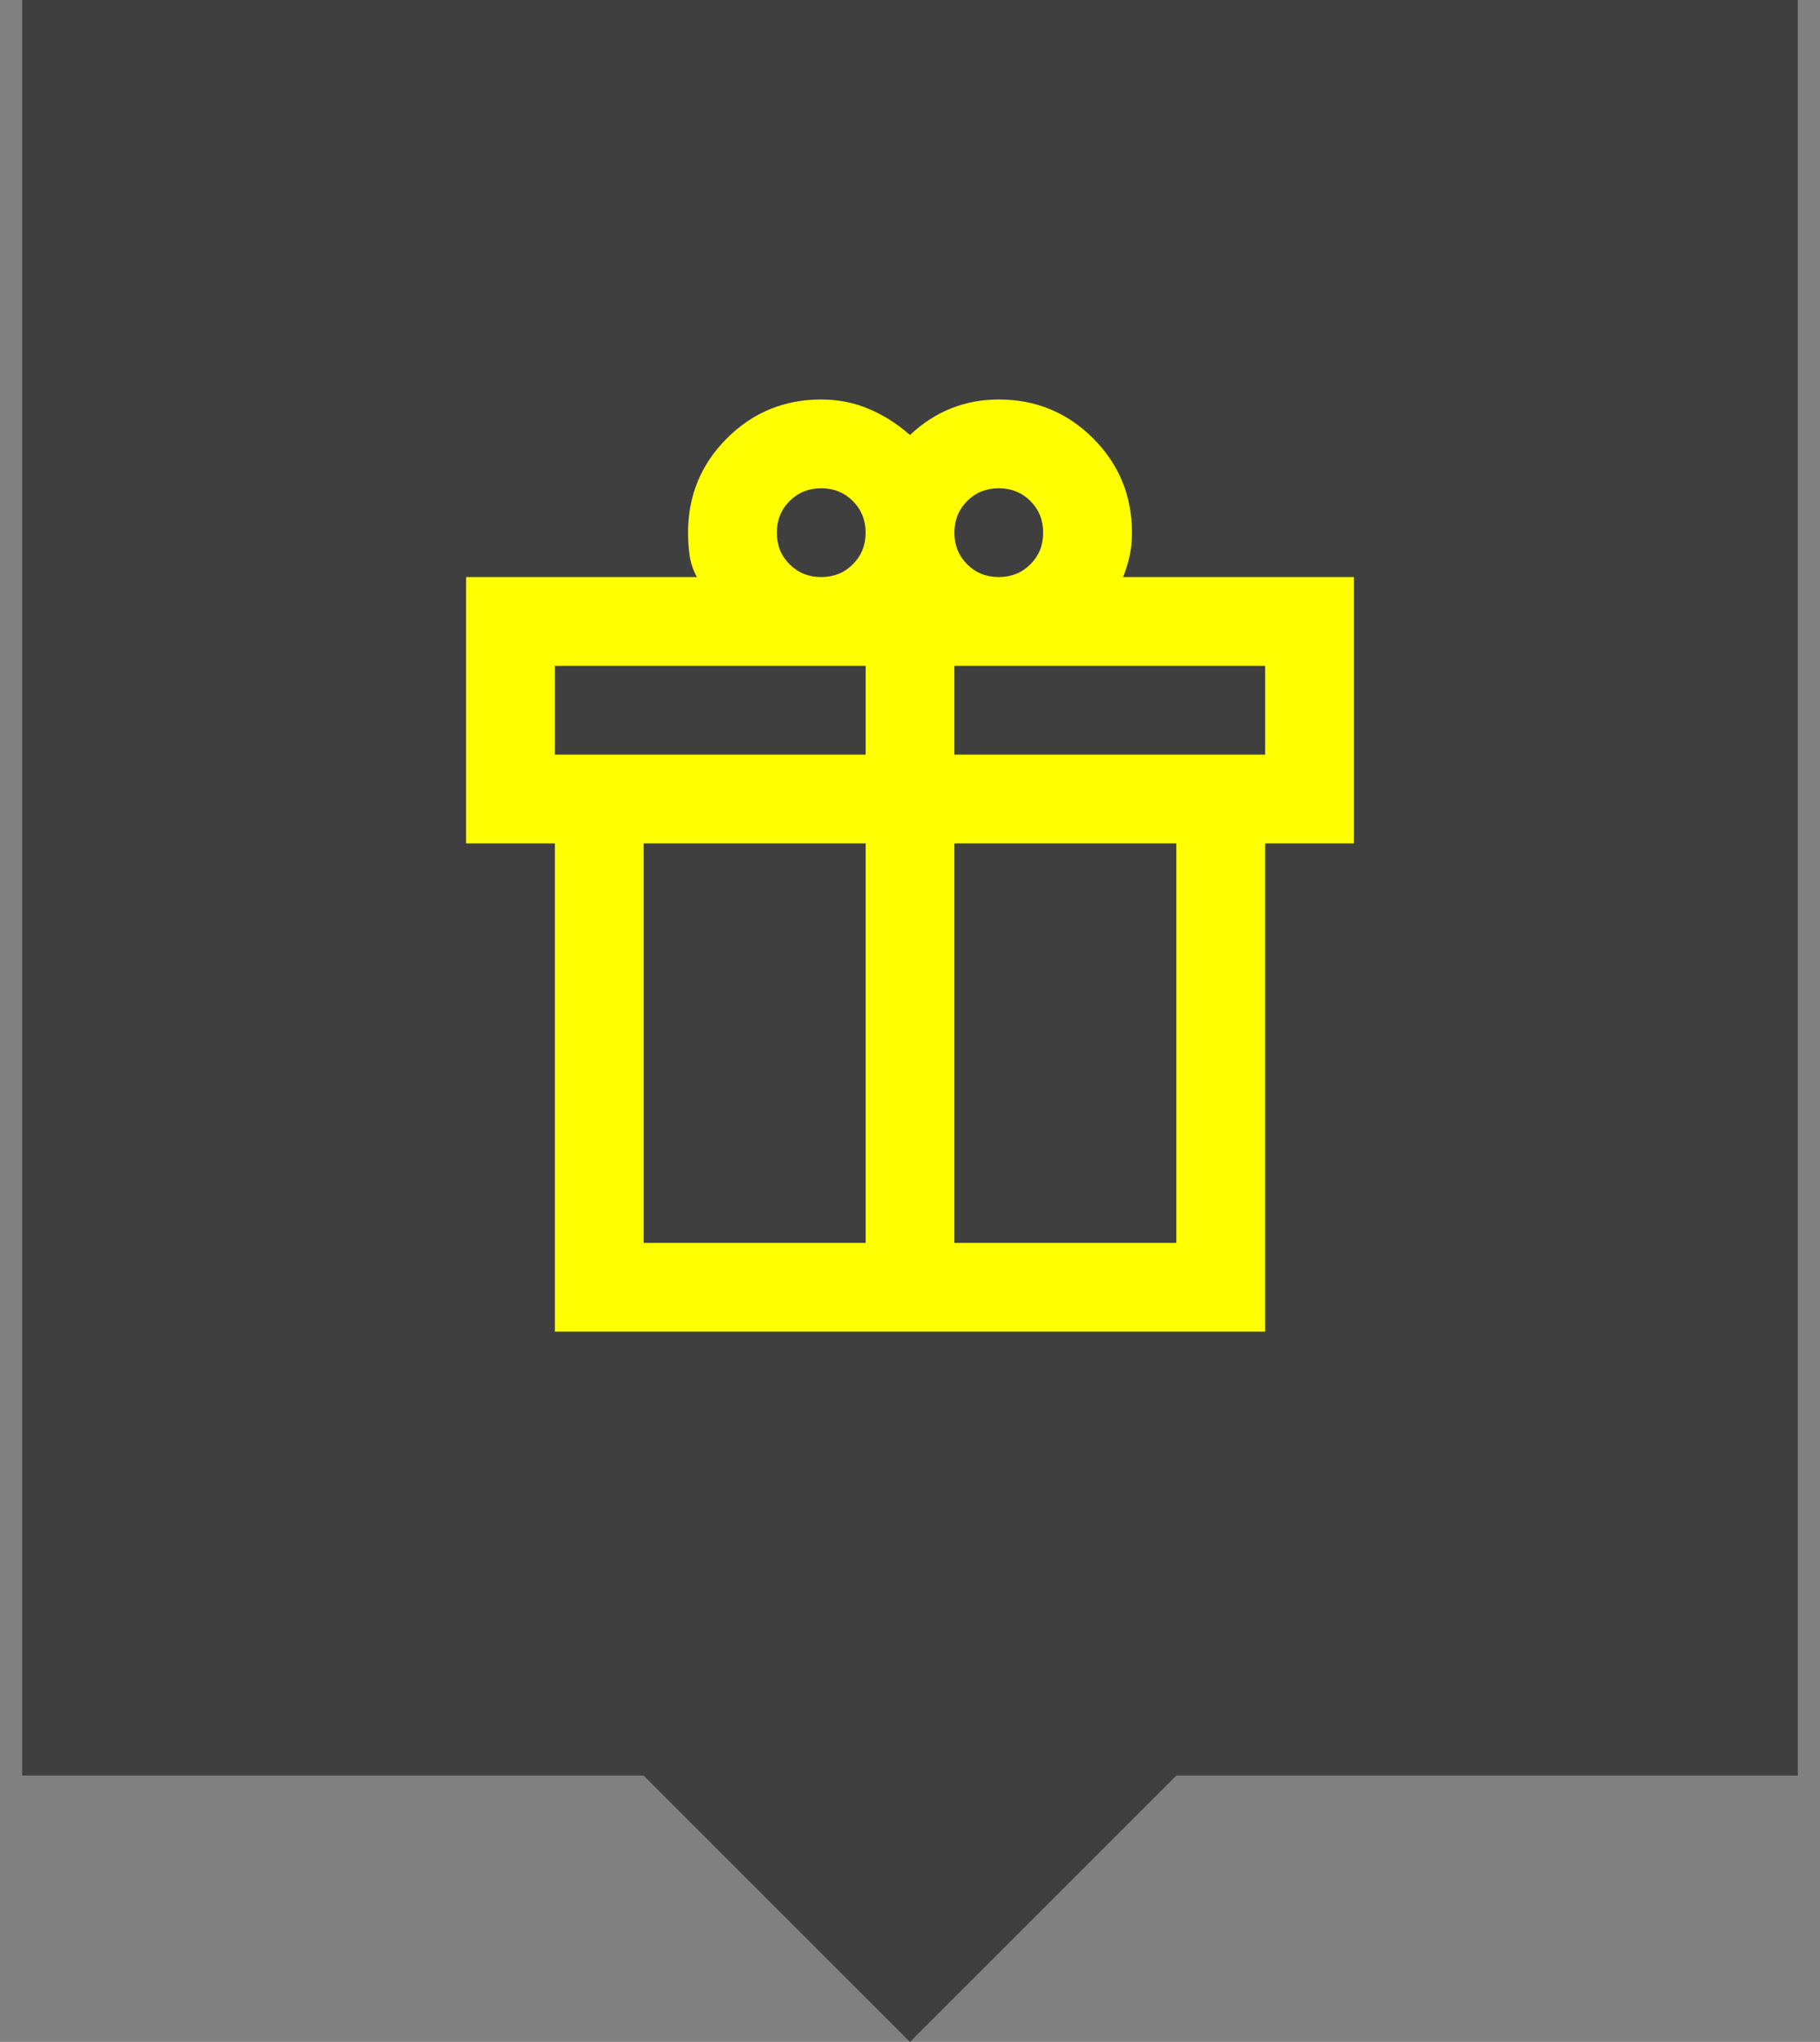 <svg width="41" height="46" viewBox="0 0 41 46" fill="none" xmlns="http://www.w3.org/2000/svg">
<rect x="0" y="0" width="41" height="46" fill="#808080" stroke="none"/>
<rect width="40" height="40" transform="translate(0.5)" fill="#3F3F3F"/>
<path d="M12.5 30V19H10.5V13H15.7C15.617 12.85 15.562 12.692 15.537 12.525C15.512 12.358 15.5 12.183 15.5 12C15.5 11.167 15.792 10.458 16.375 9.875C16.958 9.292 17.667 9 18.5 9C18.883 9 19.242 9.071 19.575 9.213C19.908 9.354 20.217 9.55 20.5 9.8C20.783 9.533 21.092 9.333 21.425 9.2C21.758 9.067 22.117 9 22.5 9C23.333 9 24.042 9.292 24.625 9.875C25.208 10.458 25.5 11.167 25.5 12C25.5 12.183 25.483 12.354 25.45 12.512C25.417 12.671 25.367 12.833 25.3 13H30.5V19H28.5V30H12.5ZM22.5 11C22.217 11 21.979 11.096 21.788 11.287C21.596 11.479 21.5 11.717 21.5 12C21.5 12.283 21.596 12.521 21.788 12.713C21.979 12.904 22.217 13 22.5 13C22.783 13 23.021 12.904 23.212 12.713C23.404 12.521 23.5 12.283 23.5 12C23.5 11.717 23.404 11.479 23.212 11.287C23.021 11.096 22.783 11 22.5 11ZM17.5 12C17.5 12.283 17.596 12.521 17.788 12.713C17.979 12.904 18.217 13 18.5 13C18.783 13 19.021 12.904 19.212 12.713C19.404 12.521 19.5 12.283 19.5 12C19.5 11.717 19.404 11.479 19.212 11.287C19.021 11.096 18.783 11 18.5 11C18.217 11 17.979 11.096 17.788 11.287C17.596 11.479 17.5 11.717 17.5 12ZM12.5 15V17H19.5V15H12.5ZM19.5 28V19H14.5V28H19.5ZM21.5 28H26.5V19H21.5V28ZM28.5 17V15H21.5V17H28.5Z" fill="#FFFF01"/>
<path d="M20.5 46L14.5 40H26.5L20.5 46Z" fill="#3F3F3F"/>
</svg>
